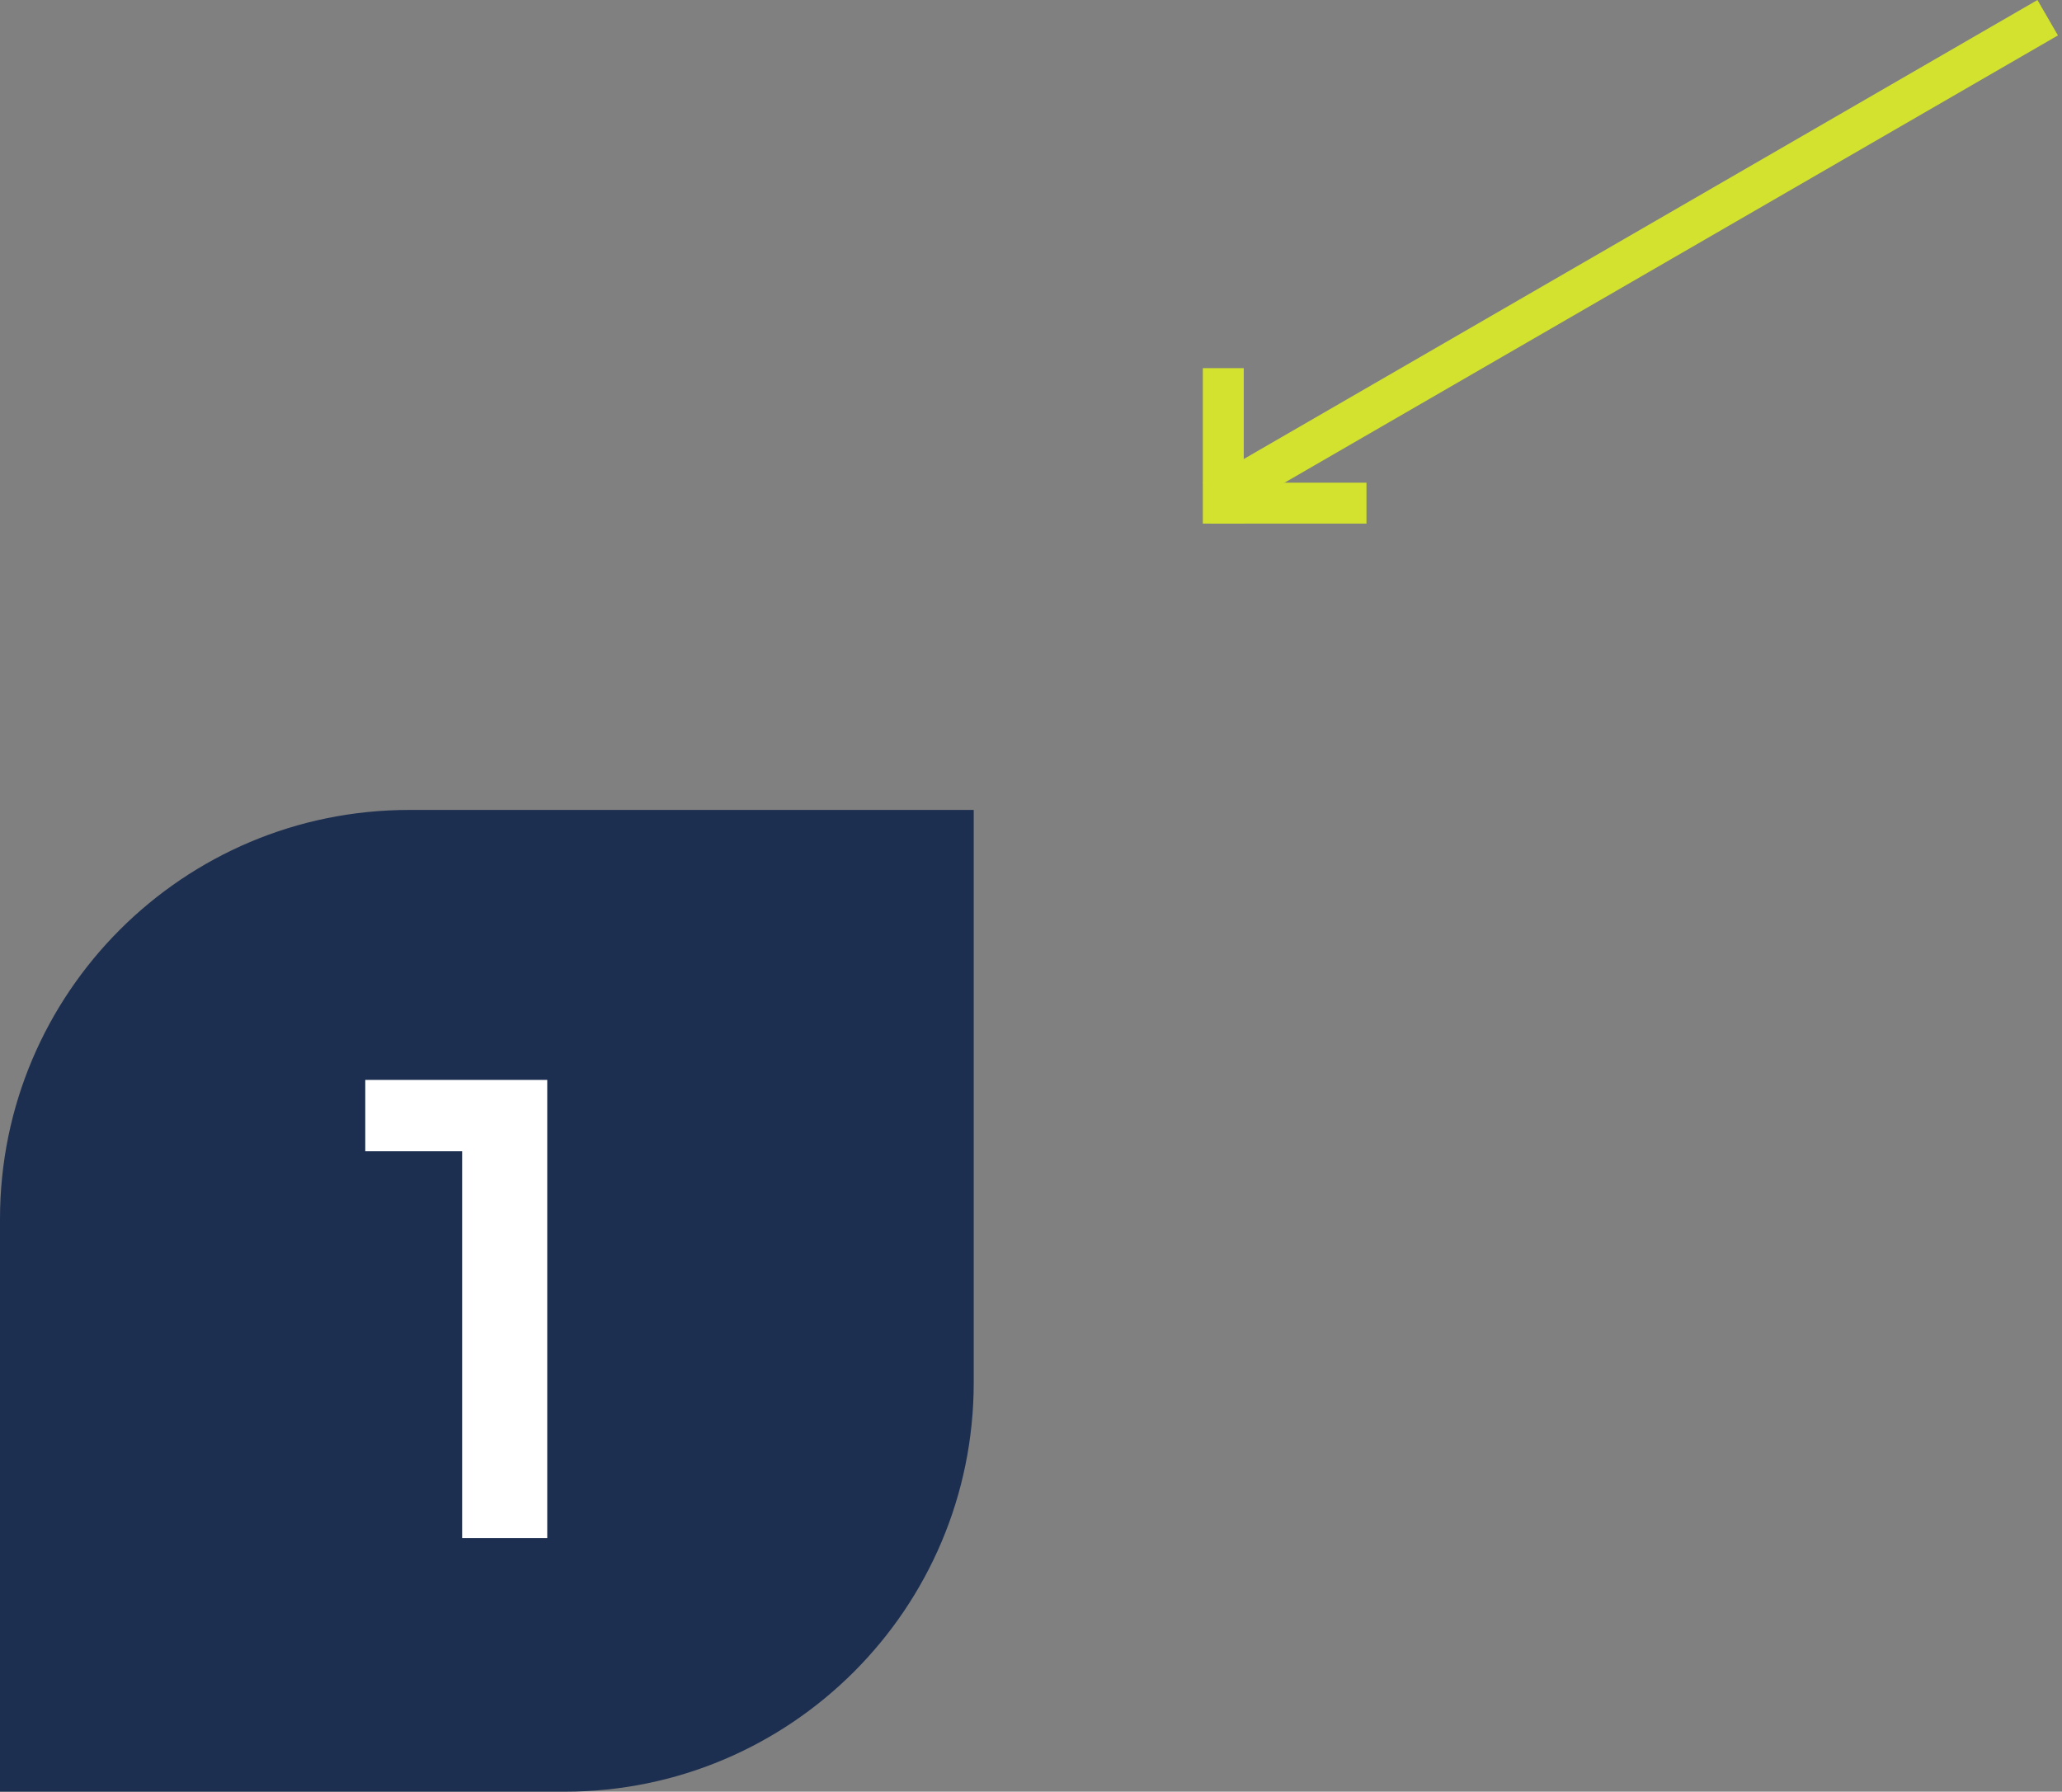 <?xml version="1.0" encoding="UTF-8"?> <svg xmlns="http://www.w3.org/2000/svg" width="252" height="219" viewBox="0 0 252 219" fill="none"><rect x="0" y="0" width="252" height="219" fill="#808080" stroke="none"/> <path d="M119 99H50C22.386 99 0 121.386 0 149V219H69C96.614 219 119 196.614 119 169V99Z" fill="#1D2F50"></path> <path d="M66.88 132V188H56.48V140.72H44.64V132H66.88Z" fill="white"></path> <line x1="250.252" y1="2.164" x2="148.252" y2="61.164" stroke="#D2E22F" stroke-width="5"></line> <line x1="148" y1="61.5" x2="167" y2="61.5" stroke="#D2E22F" stroke-width="5"></line> <line x1="149.5" y1="64" x2="149.5" y2="45" stroke="#D2E22F" stroke-width="5"></line> </svg> 